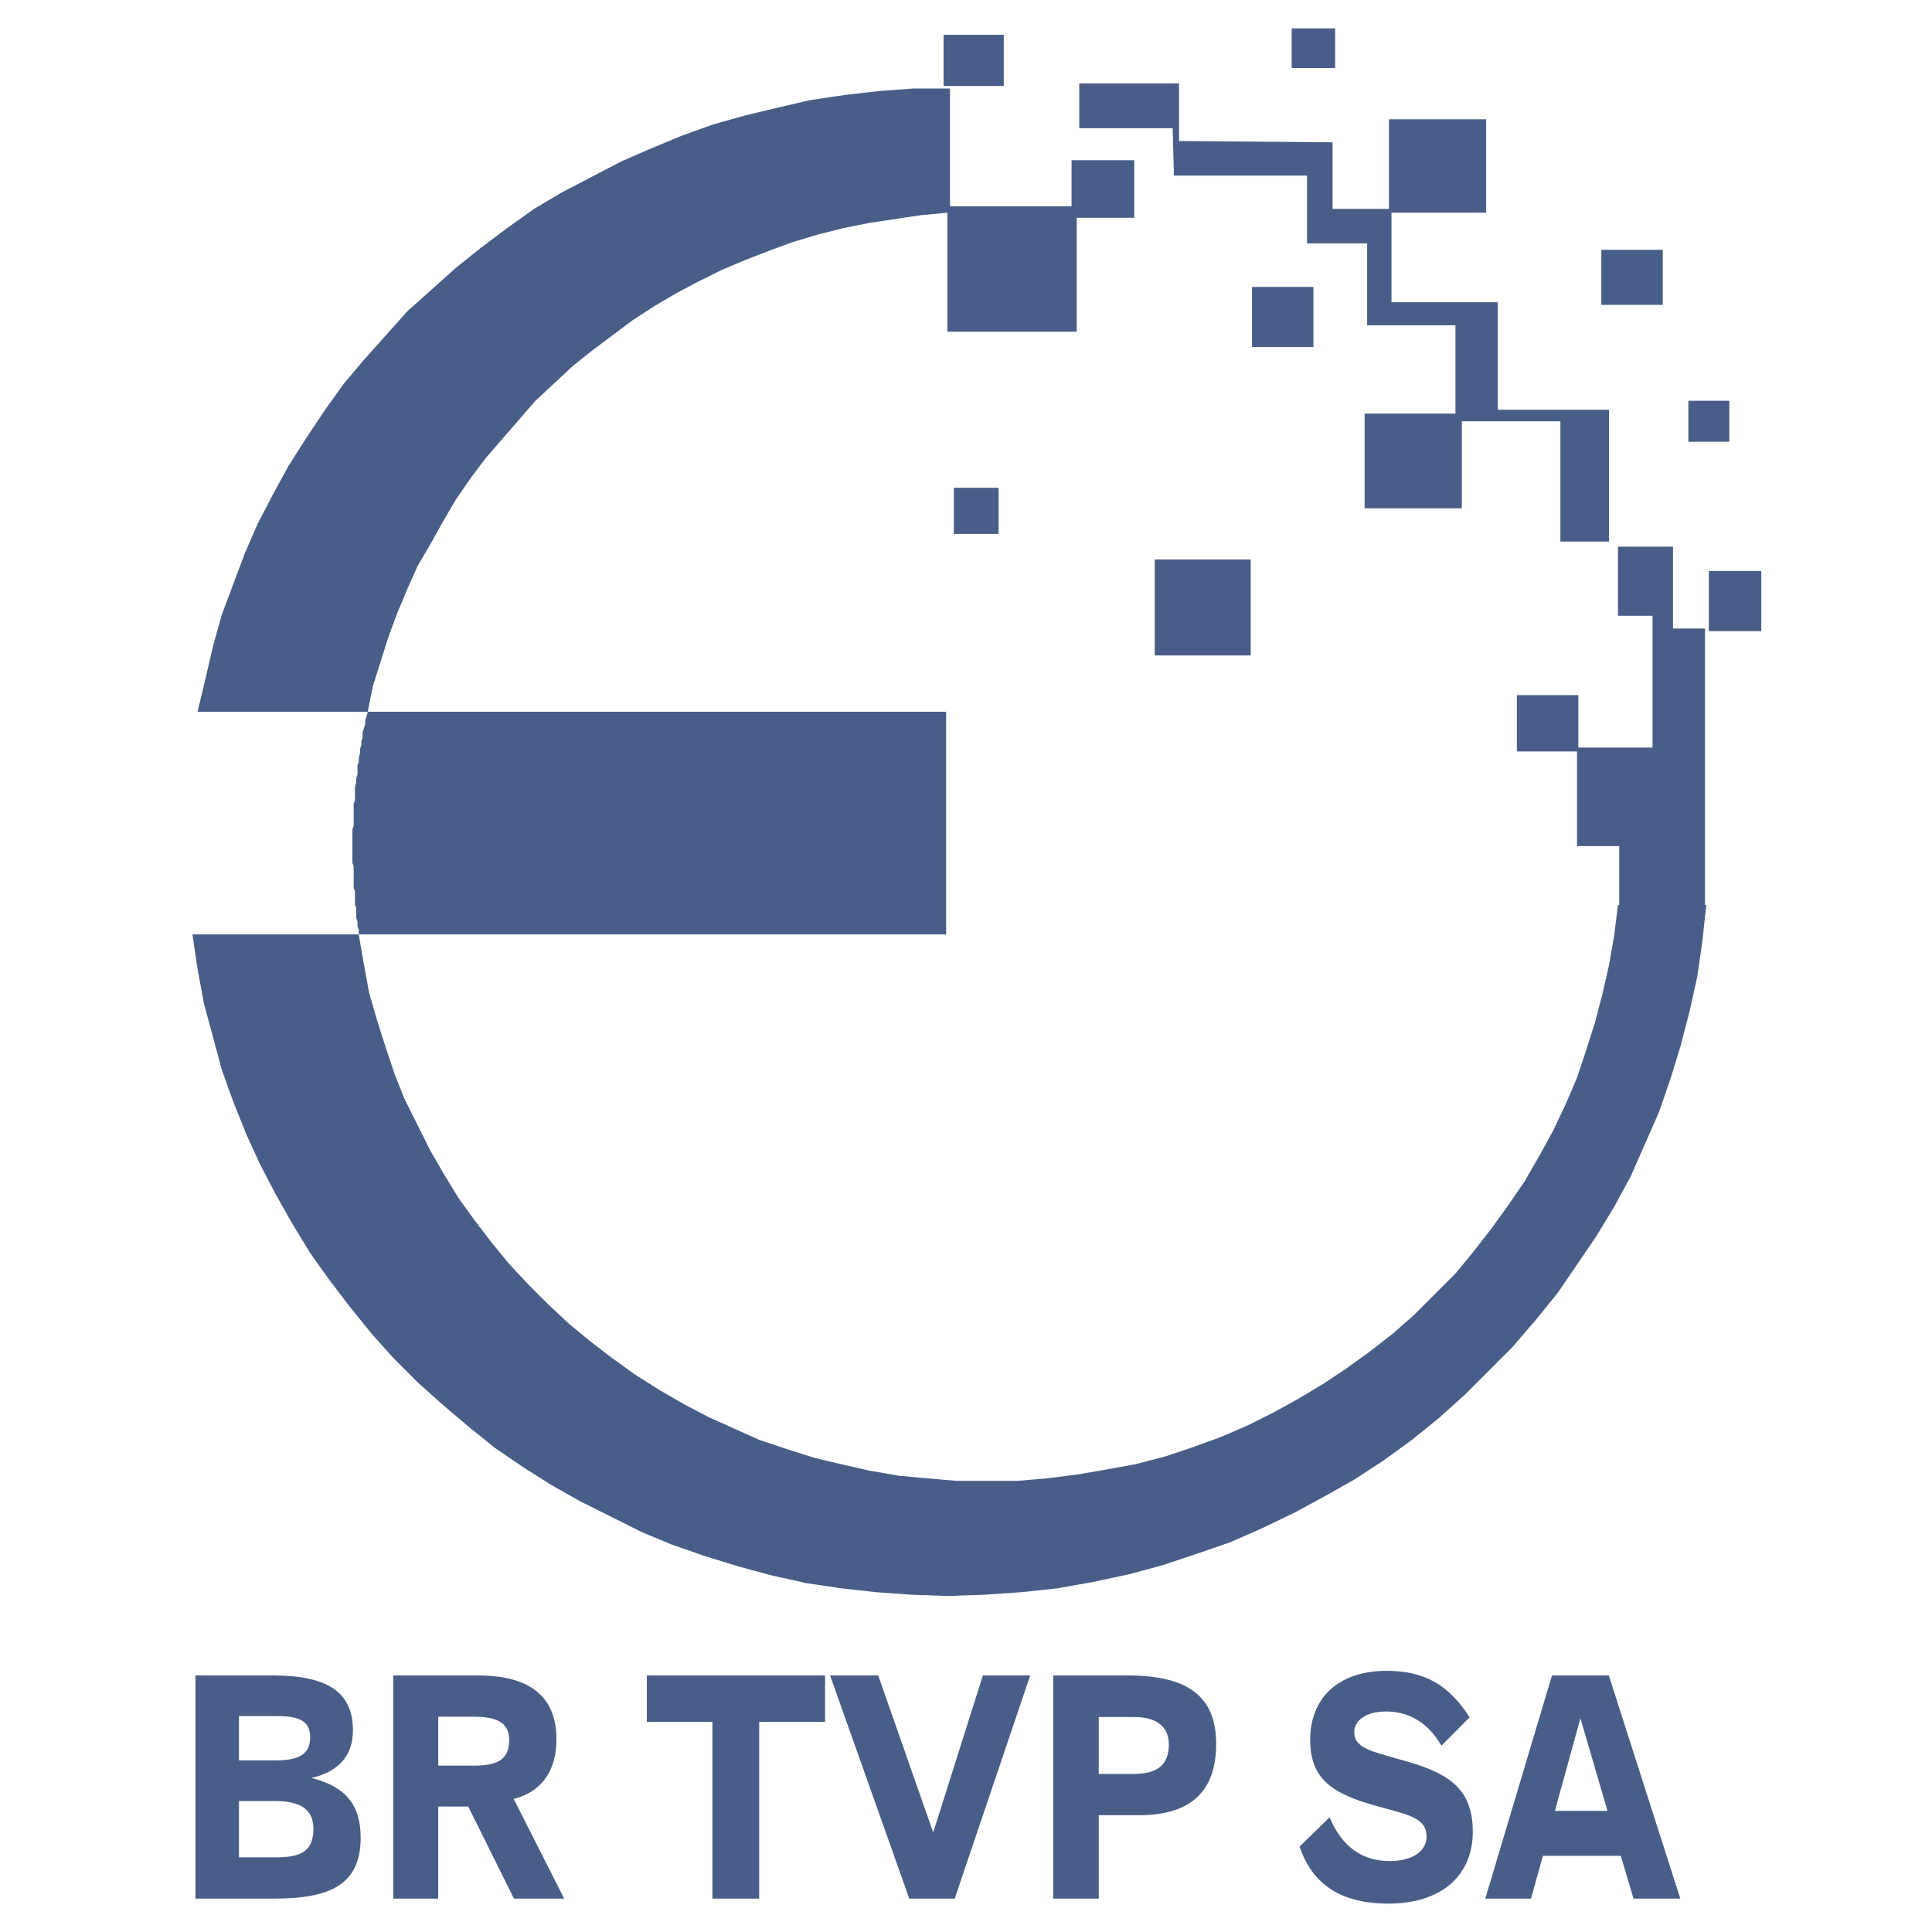 <?xml version="1.0" encoding="utf-8"?>
<!-- Generator: Adobe Illustrator 13.0.0, SVG Export Plug-In . SVG Version: 6.00 Build 14948)  -->
<!DOCTYPE svg PUBLIC "-//W3C//DTD SVG 1.0//EN" "http://www.w3.org/TR/2001/REC-SVG-20010904/DTD/svg10.dtd">
<svg version="1.0" id="Layer_1" xmlns="http://www.w3.org/2000/svg" xmlns:xlink="http://www.w3.org/1999/xlink" x="0px" y="0px"
	 width="192.756px" height="192.756px" viewBox="0 0 192.756 192.756" enable-background="new 0 0 192.756 192.756"
	 xml:space="preserve">
<g>
	<polygon fill-rule="evenodd" clip-rule="evenodd" fill="#FFFFFF" points="0,0 192.756,0 192.756,192.756 0,192.756 0,0 	"/>
	<path fill-rule="evenodd" clip-rule="evenodd" fill="#485E88" d="M170.107,90.29V62.712h-3.192v-1.277v-6.894h-5.489v6.894h3.447
		v7.405v5.746h-7.405v-5.235h-6.128v5.618h6v9.448h4.214v5.873h-0.128l-0.383,3.064l-0.512,2.937l-0.638,2.809l-0.767,2.936
		l-0.894,2.809l-0.894,2.682l-1.149,2.682l-1.276,2.68l-1.404,2.555l-1.404,2.426l-1.66,2.426l-1.659,2.297l-1.788,2.299
		l-1.787,2.17l-2.043,2.043l-2.042,2.043l-2.171,1.914l-2.298,1.789l-2.298,1.658l-2.298,1.533l-2.554,1.531l-2.554,1.404
		l-2.554,1.277l-2.681,1.148l-2.81,1.021l-2.681,0.895l-2.937,0.766l-2.809,0.512l-2.937,0.51l-3.063,0.383l-2.938,0.256h-3.063
		h-3.064l-2.937-0.256l-2.809-0.256l-2.937-0.51l-2.809-0.639l-2.681-0.639l-2.809-0.893l-2.681-0.895l-2.554-1.148l-2.553-1.15
		l-2.426-1.275l-2.426-1.404l-2.426-1.533l-2.298-1.658l-2.17-1.66l-2.17-1.787l-2.043-1.916l-1.915-1.914l-1.916-2.043
		l-1.787-2.172l-1.66-2.17l-1.66-2.297l-1.404-2.299l-1.404-2.426l-1.277-2.553l-1.277-2.555l-1.021-2.553l-0.894-2.682
		l-0.894-2.809l-0.766-2.682l-0.511-2.808l-0.511-2.937H19.199l0.51,3.447l0.639,3.448l0.894,3.318l0.894,3.32l1.148,3.191
		l1.277,3.191l1.405,3.064l1.532,2.936l1.66,2.938l1.787,2.936l1.915,2.682l2.043,2.682l2.17,2.68l2.17,2.428l2.426,2.426
		l2.425,2.17l2.554,2.17l2.681,2.17l2.809,1.916l2.809,1.787l2.937,1.66l3.064,1.531l3.064,1.533l3.064,1.275l3.319,1.15
		l3.319,1.021l3.319,0.893l3.447,0.766l3.447,0.512l3.447,0.383l3.575,0.256l3.575,0.127l3.702-0.127l3.703-0.256l3.574-0.383
		l3.575-0.639l3.575-0.766l3.319-0.895l3.447-1.148l3.319-1.148l3.191-1.404l3.191-1.533l3.064-1.66l2.937-1.658l2.937-1.916
		l2.809-2.043l2.682-2.17l2.553-2.299l2.426-2.426l2.426-2.426l2.298-2.68l2.171-2.682l1.915-2.809l1.915-2.809l1.788-2.938
		l1.659-3.064l1.404-3.191l1.404-3.191l1.149-3.32l1.021-3.318l0.894-3.447l0.766-3.447l0.511-3.575l0.383-3.575H170.107
		L170.107,90.29z M94.781,20.581h12.128v-4.596h6.256v5.745h-5.745v11.363H94.525V21.219l-2.681,0.255l-2.553,0.383l-2.554,0.383
		l-2.553,0.511L81.63,23.39l-2.553,0.766l-2.426,0.894l-2.298,0.894l-2.425,1.021l-2.298,1.149l-2.17,1.149l-2.17,1.276l-2.17,1.405
		l-2.043,1.532l-2.043,1.532l-1.915,1.532l-1.915,1.787l-1.788,1.66l-1.66,1.915l-1.66,1.915l-1.66,1.915l-1.532,2.043l-1.405,2.043
		l-1.276,2.17l-1.276,2.298l-1.277,2.17l-1.021,2.298l-1.021,2.426l-0.894,2.426l-0.766,2.426l-0.766,2.425l-0.511,2.554h-16.98
		l0.767-3.192l0.766-3.319l0.894-3.192l1.148-3.064l1.149-3.064l1.277-2.937l1.532-2.937l1.532-2.809l1.788-2.809l1.787-2.681
		l1.916-2.681l2.042-2.426l2.17-2.426l2.17-2.426l2.426-2.17l2.425-2.17l2.554-2.042l2.553-1.915l2.682-1.915l2.809-1.66
		l2.936-1.532l2.937-1.532l2.936-1.277l3.064-1.276l3.192-1.149l3.191-0.894l3.192-0.766l3.319-0.767l3.447-0.51l3.32-0.383
		l3.447-0.256h3.447h0.128h0.127V20.581L94.781,20.581z M36.69,71.011h57.708v22.215H35.796v-0.255v-0.255l-0.128-0.255v-0.255
		v-0.255l-0.127-0.383v-0.255v-0.255V90.8v-0.255l-0.128-0.255v-0.255v-0.255v-0.383v-0.255v-0.255l-0.127-0.255v-0.255V88.12
		v-0.383v-0.255v-0.255V86.97v-0.255v-0.255l-0.127-0.383v-0.256v-0.255v-0.255v-0.255V84.8v-0.383v-0.383v-0.383V83.14v-0.383
		l0.127-0.383v-0.511V81.48v-0.383v-0.511v-0.383l0.127-0.383V79.31v-0.383v-0.383l0.128-0.511V77.65l0.127-0.383v-0.383v-0.51
		l0.128-0.383v-0.383l0.128-0.511v-0.383l0.127-0.383v-0.383l0.127-0.383v-0.51l0.128-0.383l0.127-0.383v-0.383l0.128-0.383
		L36.69,71.011L36.69,71.011z M94.143,3.473h6V8.58h-6V3.473L94.143,3.473z M148.275,11.899h-9.703v8.938h-5.617v-6.639
		l-15.321-0.127v-1.277V8.324h-9.958v4.469h9.319l0.128,4.724h13.278v6.767h6v8.171h8.81v8.809h-9.064v2.17v7.277h9.703V42.03h9.831
		v12.001h4.851V40.88h-11.362h0.255V30.156h-10.597v-7.277v-1.66h9.448V11.899L148.275,11.899z M95.164,48.669h4.468v4.596h-4.468
		V48.669L95.164,48.669z M115.208,55.818h9.575v9.575h-9.575V55.818L115.208,55.818z M128.869,2.834h4.341v3.958h-4.341V2.834
		L128.869,2.834z M159.766,24.922h6.129v5.49h-6.129V24.922L159.766,24.922z M168.447,39.987h4.086v4.085h-4.086V39.987
		L168.447,39.987z M170.49,56.967h5.234v6h-5.234V56.967L170.49,56.967z M124.911,28.624h6.128v6.001h-6.128V28.624L124.911,28.624z
		"/>
	<path fill-rule="evenodd" clip-rule="evenodd" fill="#485E88" d="M19.496,167.16v22.264h7.899c5.699,0,8.588-1.504,8.588-6.08
		c0-3.285-1.511-5.098-4.904-5.957c2.757-0.645,4.135-2.271,4.135-4.76c0-3.869-2.65-5.467-7.979-5.467H19.496L19.496,167.16z
		 M23.843,171.215h3.817c2.2,0,3.287,0.49,3.287,2.119c0,1.688-1.14,2.303-3.446,2.303h-3.658V171.215L23.843,171.215z
		 M23.843,179.689h3.552c2.544,0,3.87,0.799,3.87,2.764c0,2.211-1.167,2.857-3.738,2.857h-3.685V179.689L23.843,179.689z"/>
	<path fill-rule="evenodd" clip-rule="evenodd" fill="#485E88" d="M39.244,167.16v22.264h4.479v-9.182h2.995l4.56,9.182h5.01
		l-5.037-9.949c2.757-0.676,4.268-2.795,4.268-5.926c0-4.238-2.598-6.389-7.819-6.389H39.244L39.244,167.16z M43.724,171.275h3.446
		c2.386,0,3.631,0.553,3.631,2.334c0,1.996-1.219,2.549-3.552,2.549h-3.525V171.275L43.724,171.275z"/>
	<polygon fill-rule="evenodd" clip-rule="evenodd" fill="#485E88" points="64.532,167.16 64.532,171.797 71.079,171.797 
		71.079,189.424 75.744,189.424 75.744,171.797 82.317,171.797 82.317,167.16 64.532,167.16 	"/>
	<polygon fill-rule="evenodd" clip-rule="evenodd" fill="#485E88" points="82.817,167.16 90.72,189.424 95.253,189.424 
		102.781,167.16 98.062,167.16 93.106,182.822 87.619,167.16 82.817,167.16 	"/>
	<path fill-rule="evenodd" clip-rule="evenodd" fill="#485E88" d="M105.087,167.16v22.264h4.533v-8.322h4.028
		c5.143,0,7.688-2.363,7.688-7.123c0-4.791-2.916-6.818-8.801-6.818H105.087L105.087,167.16z M109.62,171.307h3.552
		c2.279,0,3.445,1.014,3.445,2.732c0,2.059-1.166,2.949-3.525,2.949h-3.472V171.307L109.62,171.307z"/>
	<path fill-rule="evenodd" clip-rule="evenodd" fill="#485E88" d="M146.623,171.338c-2.12-3.316-4.611-4.639-8.27-4.639
		c-4.824,0-7.634,2.703-7.634,6.879c0,3.992,2.279,5.406,6.706,6.635c3.154,0.859,4.903,1.166,4.903,3.039
		c0,1.383-1.325,2.426-3.685,2.426c-2.783,0-4.771-1.473-5.99-4.359l-2.995,2.916c1.299,3.84,4.215,5.688,8.854,5.688
		c5.434,0,8.429-2.924,8.429-7.16c0-3.963-2.015-5.65-6.097-6.879c-3.816-1.137-5.726-1.352-5.726-3.072
		c0-1.166,1.167-2.057,3.181-2.057c2.307,0,4.215,1.166,5.514,3.408L146.623,171.338L146.623,171.338z"/>
	<path fill-rule="evenodd" clip-rule="evenodd" fill="#485E88" d="M154.841,167.16l-6.653,22.264h4.559l1.193-4.268h7.767
		l1.272,4.268h4.665l-7.131-22.264H154.841L154.841,167.16z M157.677,171.43l2.704,9.242h-5.249L157.677,171.43L157.677,171.43z"/>
</g>
</svg>
